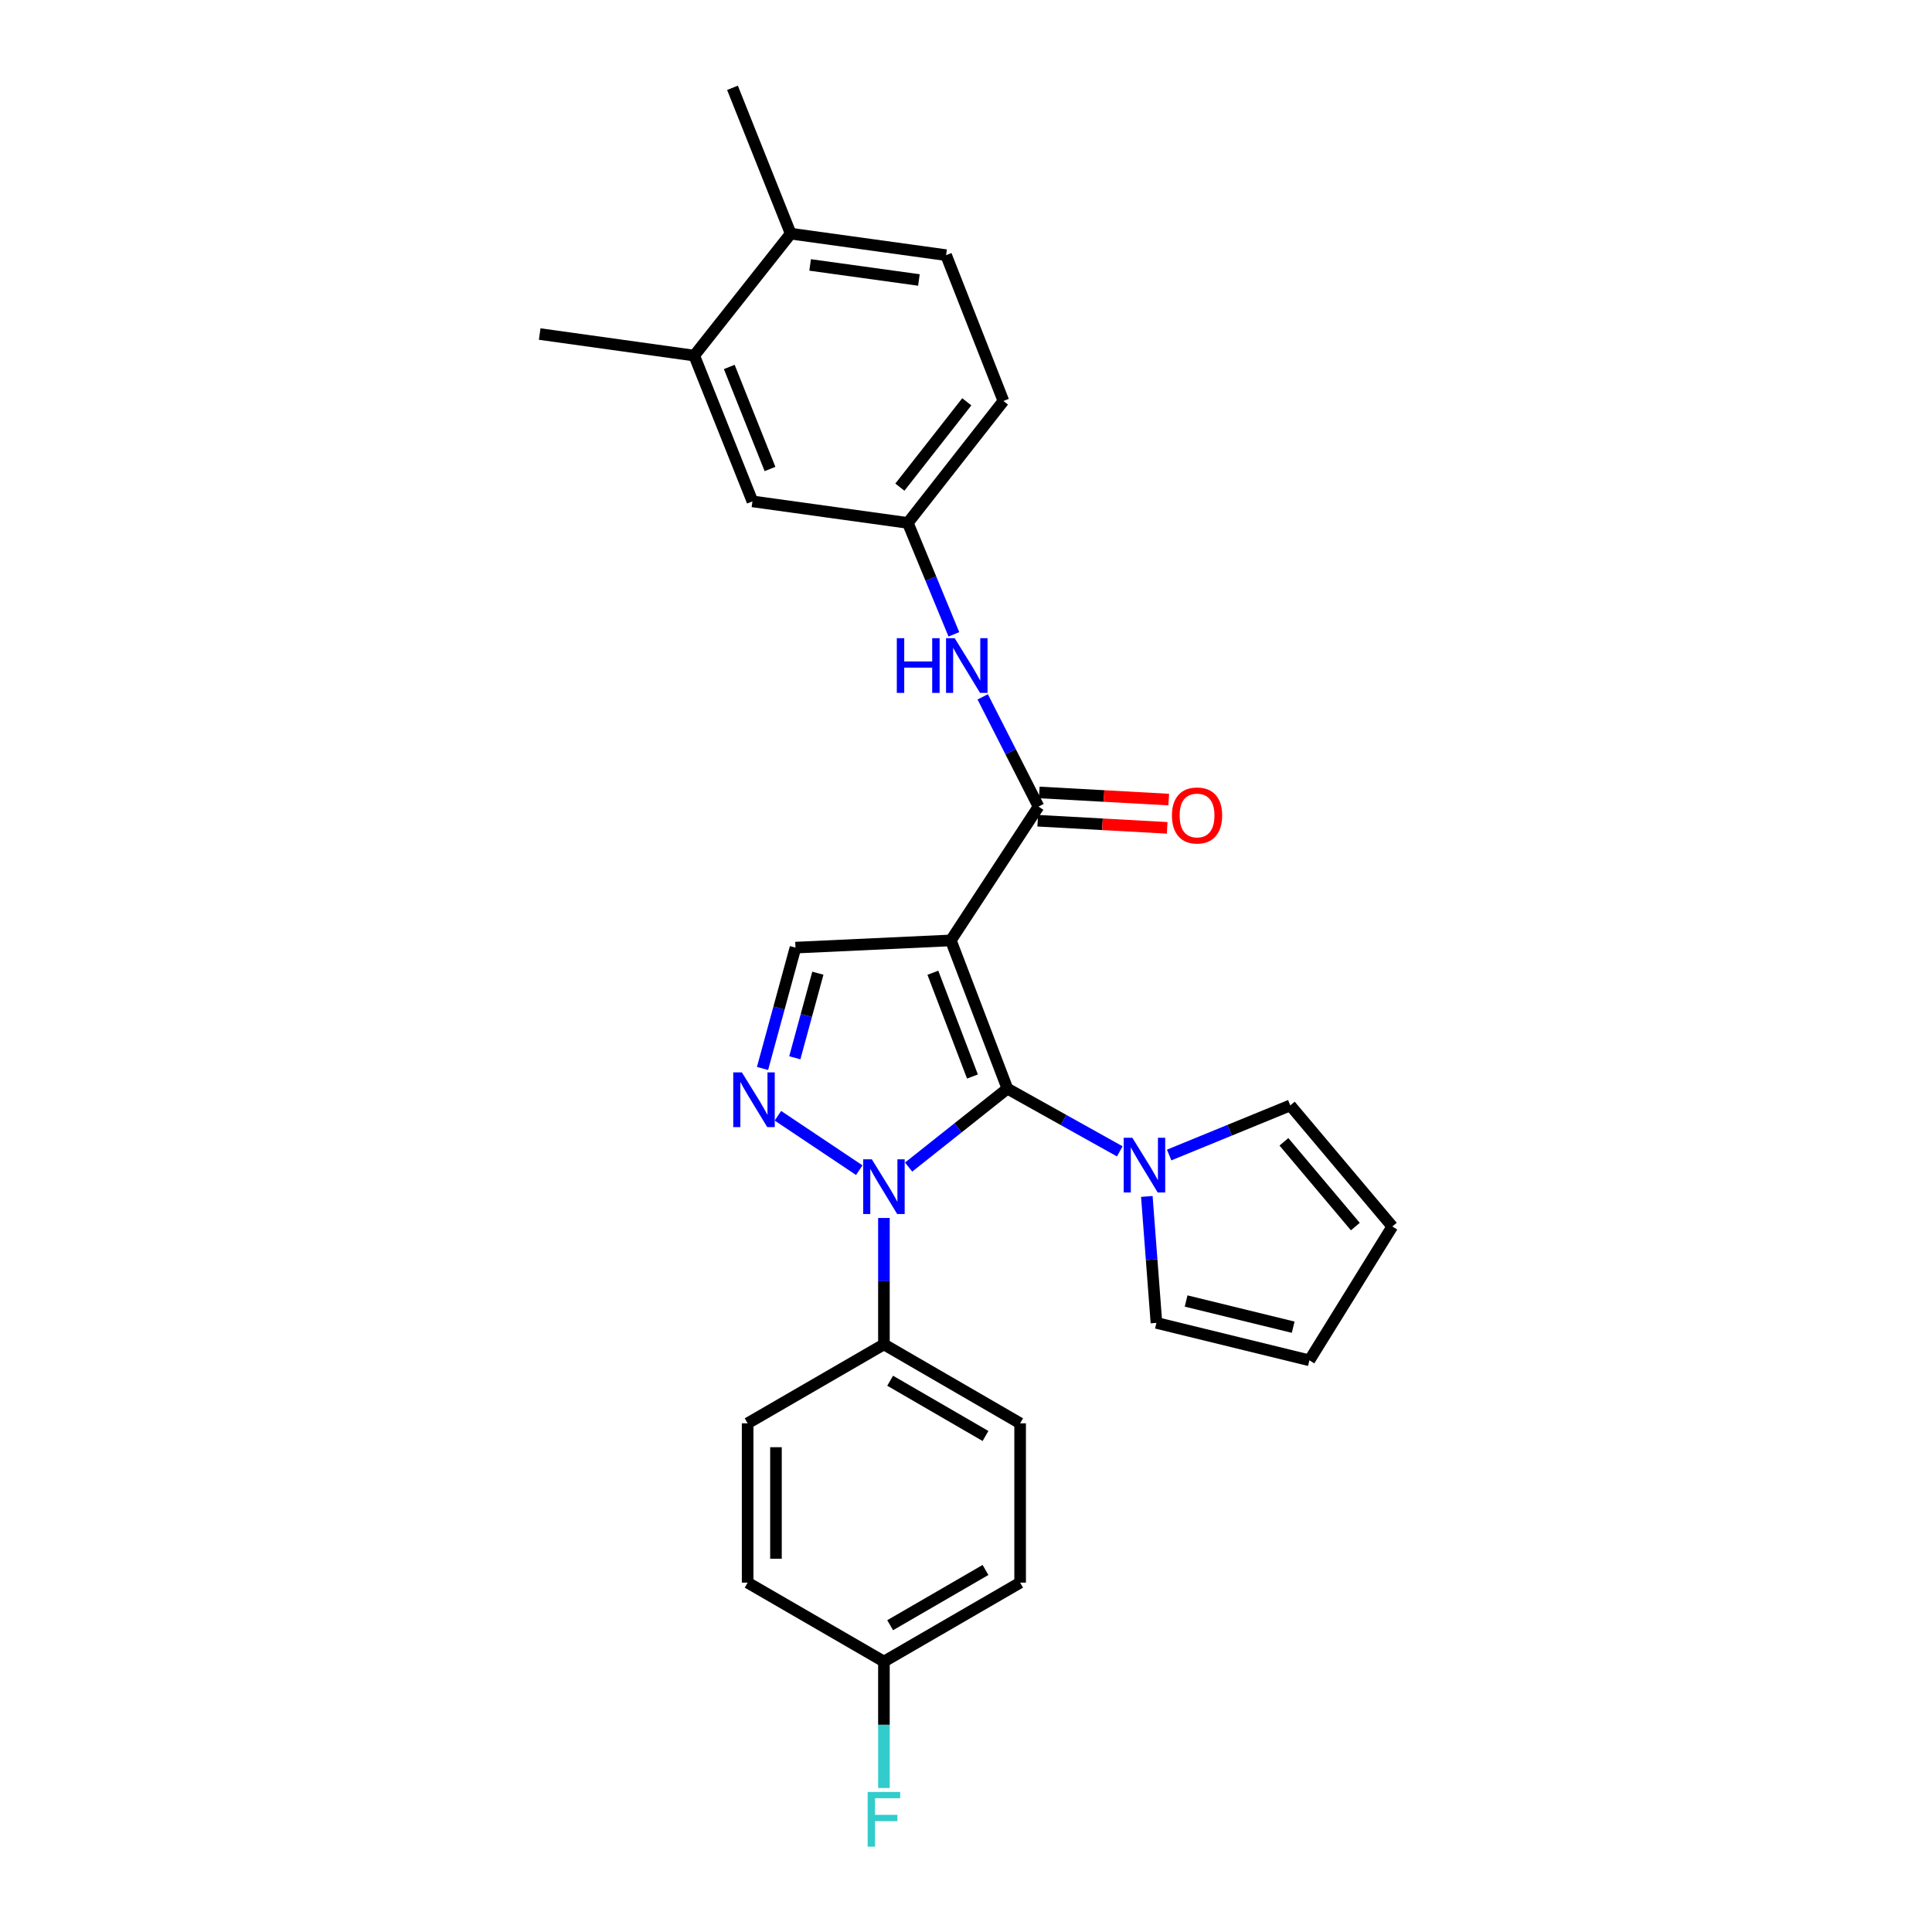 <?xml version='1.0' encoding='iso-8859-1'?>
<svg version='1.1' baseProfile='full'
              xmlns='http://www.w3.org/2000/svg'
                      xmlns:rdkit='http://www.rdkit.org/xml'
                      xmlns:xlink='http://www.w3.org/1999/xlink'
                  xml:space='preserve'
width='1000px' height='1000px' viewBox='0 0 1000 1000'>
<!-- END OF HEADER -->
<rect style='opacity:1.0;fill:#FFFFFF;stroke:none' width='1000' height='1000' x='0' y='0'> </rect>
<path class='bond-0' d='M 521.429,563.487 L 492.157,486.756' style='fill:none;fill-rule:evenodd;stroke:#000000;stroke-width:6px;stroke-linecap:butt;stroke-linejoin:miter;stroke-opacity:1' />
<path class='bond-0' d='M 503.34,557.203 L 482.85,503.491' style='fill:none;fill-rule:evenodd;stroke:#000000;stroke-width:6px;stroke-linecap:butt;stroke-linejoin:miter;stroke-opacity:1' />
<path class='bond-1' d='M 521.429,563.487 L 495.863,583.781' style='fill:none;fill-rule:evenodd;stroke:#000000;stroke-width:6px;stroke-linecap:butt;stroke-linejoin:miter;stroke-opacity:1' />
<path class='bond-1' d='M 495.863,583.781 L 470.298,604.075' style='fill:none;fill-rule:evenodd;stroke:#0000FF;stroke-width:6px;stroke-linecap:butt;stroke-linejoin:miter;stroke-opacity:1' />
<path class='bond-4' d='M 521.429,563.487 L 550.513,579.715' style='fill:none;fill-rule:evenodd;stroke:#000000;stroke-width:6px;stroke-linecap:butt;stroke-linejoin:miter;stroke-opacity:1' />
<path class='bond-4' d='M 550.513,579.715 L 579.598,595.944' style='fill:none;fill-rule:evenodd;stroke:#0000FF;stroke-width:6px;stroke-linecap:butt;stroke-linejoin:miter;stroke-opacity:1' />
<path class='bond-3' d='M 492.157,486.756 L 537.531,417.486' style='fill:none;fill-rule:evenodd;stroke:#000000;stroke-width:6px;stroke-linecap:butt;stroke-linejoin:miter;stroke-opacity:1' />
<path class='bond-5' d='M 492.157,486.756 L 411.736,490.486' style='fill:none;fill-rule:evenodd;stroke:#000000;stroke-width:6px;stroke-linecap:butt;stroke-linejoin:miter;stroke-opacity:1' />
<path class='bond-2' d='M 444.755,605.683 L 402.646,577.517' style='fill:none;fill-rule:evenodd;stroke:#0000FF;stroke-width:6px;stroke-linecap:butt;stroke-linejoin:miter;stroke-opacity:1' />
<path class='bond-7' d='M 457.518,630.421 L 457.518,663.137' style='fill:none;fill-rule:evenodd;stroke:#0000FF;stroke-width:6px;stroke-linecap:butt;stroke-linejoin:miter;stroke-opacity:1' />
<path class='bond-7' d='M 457.518,663.137 L 457.518,695.854' style='fill:none;fill-rule:evenodd;stroke:#000000;stroke-width:6px;stroke-linecap:butt;stroke-linejoin:miter;stroke-opacity:1' />
<path class='bond-27' d='M 394.684,553.036 L 403.21,521.761' style='fill:none;fill-rule:evenodd;stroke:#0000FF;stroke-width:6px;stroke-linecap:butt;stroke-linejoin:miter;stroke-opacity:1' />
<path class='bond-27' d='M 403.21,521.761 L 411.736,490.486' style='fill:none;fill-rule:evenodd;stroke:#000000;stroke-width:6px;stroke-linecap:butt;stroke-linejoin:miter;stroke-opacity:1' />
<path class='bond-27' d='M 411.386,547.51 L 417.354,525.617' style='fill:none;fill-rule:evenodd;stroke:#0000FF;stroke-width:6px;stroke-linecap:butt;stroke-linejoin:miter;stroke-opacity:1' />
<path class='bond-27' d='M 417.354,525.617 L 423.323,503.725' style='fill:none;fill-rule:evenodd;stroke:#000000;stroke-width:6px;stroke-linecap:butt;stroke-linejoin:miter;stroke-opacity:1' />
<path class='bond-6' d='M 537.531,417.486 L 523.09,389.089' style='fill:none;fill-rule:evenodd;stroke:#000000;stroke-width:6px;stroke-linecap:butt;stroke-linejoin:miter;stroke-opacity:1' />
<path class='bond-6' d='M 523.09,389.089 L 508.649,360.693' style='fill:none;fill-rule:evenodd;stroke:#0000FF;stroke-width:6px;stroke-linecap:butt;stroke-linejoin:miter;stroke-opacity:1' />
<path class='bond-12' d='M 537.127,424.805 L 570.629,426.65' style='fill:none;fill-rule:evenodd;stroke:#000000;stroke-width:6px;stroke-linecap:butt;stroke-linejoin:miter;stroke-opacity:1' />
<path class='bond-12' d='M 570.629,426.65 L 604.13,428.496' style='fill:none;fill-rule:evenodd;stroke:#FF0000;stroke-width:6px;stroke-linecap:butt;stroke-linejoin:miter;stroke-opacity:1' />
<path class='bond-12' d='M 537.934,410.167 L 571.435,412.012' style='fill:none;fill-rule:evenodd;stroke:#000000;stroke-width:6px;stroke-linecap:butt;stroke-linejoin:miter;stroke-opacity:1' />
<path class='bond-12' d='M 571.435,412.012 L 604.937,413.858' style='fill:none;fill-rule:evenodd;stroke:#FF0000;stroke-width:6px;stroke-linecap:butt;stroke-linejoin:miter;stroke-opacity:1' />
<path class='bond-9' d='M 605.148,597.835 L 636.496,584.994' style='fill:none;fill-rule:evenodd;stroke:#0000FF;stroke-width:6px;stroke-linecap:butt;stroke-linejoin:miter;stroke-opacity:1' />
<path class='bond-9' d='M 636.496,584.994 L 667.845,572.153' style='fill:none;fill-rule:evenodd;stroke:#000000;stroke-width:6px;stroke-linecap:butt;stroke-linejoin:miter;stroke-opacity:1' />
<path class='bond-10' d='M 593.599,619.277 L 596.083,652.002' style='fill:none;fill-rule:evenodd;stroke:#0000FF;stroke-width:6px;stroke-linecap:butt;stroke-linejoin:miter;stroke-opacity:1' />
<path class='bond-10' d='M 596.083,652.002 L 598.567,684.728' style='fill:none;fill-rule:evenodd;stroke:#000000;stroke-width:6px;stroke-linecap:butt;stroke-linejoin:miter;stroke-opacity:1' />
<path class='bond-11' d='M 493.728,328.328 L 481.809,299.495' style='fill:none;fill-rule:evenodd;stroke:#0000FF;stroke-width:6px;stroke-linecap:butt;stroke-linejoin:miter;stroke-opacity:1' />
<path class='bond-11' d='M 481.809,299.495 L 469.889,270.662' style='fill:none;fill-rule:evenodd;stroke:#000000;stroke-width:6px;stroke-linecap:butt;stroke-linejoin:miter;stroke-opacity:1' />
<path class='bond-17' d='M 457.518,695.854 L 528.018,736.707' style='fill:none;fill-rule:evenodd;stroke:#000000;stroke-width:6px;stroke-linecap:butt;stroke-linejoin:miter;stroke-opacity:1' />
<path class='bond-17' d='M 460.742,714.666 L 510.092,743.264' style='fill:none;fill-rule:evenodd;stroke:#000000;stroke-width:6px;stroke-linecap:butt;stroke-linejoin:miter;stroke-opacity:1' />
<path class='bond-18' d='M 457.518,695.854 L 386.977,736.707' style='fill:none;fill-rule:evenodd;stroke:#000000;stroke-width:6px;stroke-linecap:butt;stroke-linejoin:miter;stroke-opacity:1' />
<path class='bond-8' d='M 359.334,184.052 L 389.461,259.512' style='fill:none;fill-rule:evenodd;stroke:#000000;stroke-width:6px;stroke-linecap:butt;stroke-linejoin:miter;stroke-opacity:1' />
<path class='bond-8' d='M 377.468,189.935 L 398.557,242.757' style='fill:none;fill-rule:evenodd;stroke:#000000;stroke-width:6px;stroke-linecap:butt;stroke-linejoin:miter;stroke-opacity:1' />
<path class='bond-25' d='M 359.334,184.052 L 279.345,172.902' style='fill:none;fill-rule:evenodd;stroke:#000000;stroke-width:6px;stroke-linecap:butt;stroke-linejoin:miter;stroke-opacity:1' />
<path class='bond-30' d='M 359.334,184.052 L 409.26,120.939' style='fill:none;fill-rule:evenodd;stroke:#000000;stroke-width:6px;stroke-linecap:butt;stroke-linejoin:miter;stroke-opacity:1' />
<path class='bond-16' d='M 667.845,572.153 L 720.655,634.834' style='fill:none;fill-rule:evenodd;stroke:#000000;stroke-width:6px;stroke-linecap:butt;stroke-linejoin:miter;stroke-opacity:1' />
<path class='bond-16' d='M 664.555,591.001 L 701.522,634.878' style='fill:none;fill-rule:evenodd;stroke:#000000;stroke-width:6px;stroke-linecap:butt;stroke-linejoin:miter;stroke-opacity:1' />
<path class='bond-15' d='M 598.567,684.728 L 677.741,704.104' style='fill:none;fill-rule:evenodd;stroke:#000000;stroke-width:6px;stroke-linecap:butt;stroke-linejoin:miter;stroke-opacity:1' />
<path class='bond-15' d='M 613.928,673.394 L 669.349,686.957' style='fill:none;fill-rule:evenodd;stroke:#000000;stroke-width:6px;stroke-linecap:butt;stroke-linejoin:miter;stroke-opacity:1' />
<path class='bond-13' d='M 469.889,270.662 L 389.461,259.512' style='fill:none;fill-rule:evenodd;stroke:#000000;stroke-width:6px;stroke-linecap:butt;stroke-linejoin:miter;stroke-opacity:1' />
<path class='bond-20' d='M 469.889,270.662 L 519.368,207.549' style='fill:none;fill-rule:evenodd;stroke:#000000;stroke-width:6px;stroke-linecap:butt;stroke-linejoin:miter;stroke-opacity:1' />
<path class='bond-20' d='M 465.774,252.15 L 500.409,207.971' style='fill:none;fill-rule:evenodd;stroke:#000000;stroke-width:6px;stroke-linecap:butt;stroke-linejoin:miter;stroke-opacity:1' />
<path class='bond-14' d='M 409.26,120.939 L 489.697,132.065' style='fill:none;fill-rule:evenodd;stroke:#000000;stroke-width:6px;stroke-linecap:butt;stroke-linejoin:miter;stroke-opacity:1' />
<path class='bond-14' d='M 419.317,137.13 L 475.623,144.918' style='fill:none;fill-rule:evenodd;stroke:#000000;stroke-width:6px;stroke-linecap:butt;stroke-linejoin:miter;stroke-opacity:1' />
<path class='bond-26' d='M 409.26,120.939 L 379.133,45.455' style='fill:none;fill-rule:evenodd;stroke:#000000;stroke-width:6px;stroke-linecap:butt;stroke-linejoin:miter;stroke-opacity:1' />
<path class='bond-28' d='M 677.741,704.104 L 720.655,634.834' style='fill:none;fill-rule:evenodd;stroke:#000000;stroke-width:6px;stroke-linecap:butt;stroke-linejoin:miter;stroke-opacity:1' />
<path class='bond-23' d='M 528.018,736.707 L 528.018,819.172' style='fill:none;fill-rule:evenodd;stroke:#000000;stroke-width:6px;stroke-linecap:butt;stroke-linejoin:miter;stroke-opacity:1' />
<path class='bond-22' d='M 386.977,736.707 L 386.977,819.172' style='fill:none;fill-rule:evenodd;stroke:#000000;stroke-width:6px;stroke-linecap:butt;stroke-linejoin:miter;stroke-opacity:1' />
<path class='bond-22' d='M 401.637,749.077 L 401.637,806.802' style='fill:none;fill-rule:evenodd;stroke:#000000;stroke-width:6px;stroke-linecap:butt;stroke-linejoin:miter;stroke-opacity:1' />
<path class='bond-19' d='M 489.697,132.065 L 519.368,207.549' style='fill:none;fill-rule:evenodd;stroke:#000000;stroke-width:6px;stroke-linecap:butt;stroke-linejoin:miter;stroke-opacity:1' />
<path class='bond-21' d='M 457.518,860.017 L 386.977,819.172' style='fill:none;fill-rule:evenodd;stroke:#000000;stroke-width:6px;stroke-linecap:butt;stroke-linejoin:miter;stroke-opacity:1' />
<path class='bond-24' d='M 457.518,860.017 L 457.518,892.745' style='fill:none;fill-rule:evenodd;stroke:#000000;stroke-width:6px;stroke-linecap:butt;stroke-linejoin:miter;stroke-opacity:1' />
<path class='bond-24' d='M 457.518,892.745 L 457.518,925.474' style='fill:none;fill-rule:evenodd;stroke:#33CCCC;stroke-width:6px;stroke-linecap:butt;stroke-linejoin:miter;stroke-opacity:1' />
<path class='bond-29' d='M 457.518,860.017 L 528.018,819.172' style='fill:none;fill-rule:evenodd;stroke:#000000;stroke-width:6px;stroke-linecap:butt;stroke-linejoin:miter;stroke-opacity:1' />
<path class='bond-29' d='M 460.743,841.205 L 510.093,812.613' style='fill:none;fill-rule:evenodd;stroke:#000000;stroke-width:6px;stroke-linecap:butt;stroke-linejoin:miter;stroke-opacity:1' />
<path  class='atom-2' d='M 451.258 600.06
L 460.538 615.06
Q 461.458 616.54, 462.938 619.22
Q 464.418 621.9, 464.498 622.06
L 464.498 600.06
L 468.258 600.06
L 468.258 628.38
L 464.378 628.38
L 454.418 611.98
Q 453.258 610.06, 452.018 607.86
Q 450.818 605.66, 450.458 604.98
L 450.458 628.38
L 446.778 628.38
L 446.778 600.06
L 451.258 600.06
' fill='#0000FF'/>
<path  class='atom-3' d='M 384.007 555.077
L 393.287 570.077
Q 394.207 571.557, 395.687 574.237
Q 397.167 576.917, 397.247 577.077
L 397.247 555.077
L 401.007 555.077
L 401.007 583.397
L 397.127 583.397
L 387.167 566.997
Q 386.007 565.077, 384.767 562.877
Q 383.567 560.677, 383.207 559.997
L 383.207 583.397
L 379.527 583.397
L 379.527 555.077
L 384.007 555.077
' fill='#0000FF'/>
<path  class='atom-5' d='M 586.108 588.91
L 595.388 603.91
Q 596.308 605.39, 597.788 608.07
Q 599.268 610.75, 599.348 610.91
L 599.348 588.91
L 603.108 588.91
L 603.108 617.23
L 599.228 617.23
L 589.268 600.83
Q 588.108 598.91, 586.868 596.71
Q 585.668 594.51, 585.308 593.83
L 585.308 617.23
L 581.628 617.23
L 581.628 588.91
L 586.108 588.91
' fill='#0000FF'/>
<path  class='atom-7' d='M 464.187 330.325
L 468.027 330.325
L 468.027 342.365
L 482.507 342.365
L 482.507 330.325
L 486.347 330.325
L 486.347 358.645
L 482.507 358.645
L 482.507 345.565
L 468.027 345.565
L 468.027 358.645
L 464.187 358.645
L 464.187 330.325
' fill='#0000FF'/>
<path  class='atom-7' d='M 494.147 330.325
L 503.427 345.325
Q 504.347 346.805, 505.827 349.485
Q 507.307 352.165, 507.387 352.325
L 507.387 330.325
L 511.147 330.325
L 511.147 358.645
L 507.267 358.645
L 497.307 342.245
Q 496.147 340.325, 494.907 338.125
Q 493.707 335.925, 493.347 335.245
L 493.347 358.645
L 489.667 358.645
L 489.667 330.325
L 494.147 330.325
' fill='#0000FF'/>
<path  class='atom-13' d='M 606.588 422.086
Q 606.588 415.286, 609.948 411.486
Q 613.308 407.686, 619.588 407.686
Q 625.868 407.686, 629.228 411.486
Q 632.588 415.286, 632.588 422.086
Q 632.588 428.966, 629.188 432.886
Q 625.788 436.766, 619.588 436.766
Q 613.348 436.766, 609.948 432.886
Q 606.588 429.006, 606.588 422.086
M 619.588 433.566
Q 623.908 433.566, 626.228 430.686
Q 628.588 427.766, 628.588 422.086
Q 628.588 416.526, 626.228 413.726
Q 623.908 410.886, 619.588 410.886
Q 615.268 410.886, 612.908 413.686
Q 610.588 416.486, 610.588 422.086
Q 610.588 427.806, 612.908 430.686
Q 615.268 433.566, 619.588 433.566
' fill='#FF0000'/>
<path  class='atom-25' d='M 449.098 927.515
L 465.938 927.515
L 465.938 930.755
L 452.898 930.755
L 452.898 939.355
L 464.498 939.355
L 464.498 942.635
L 452.898 942.635
L 452.898 955.835
L 449.098 955.835
L 449.098 927.515
' fill='#33CCCC'/>
</svg>
